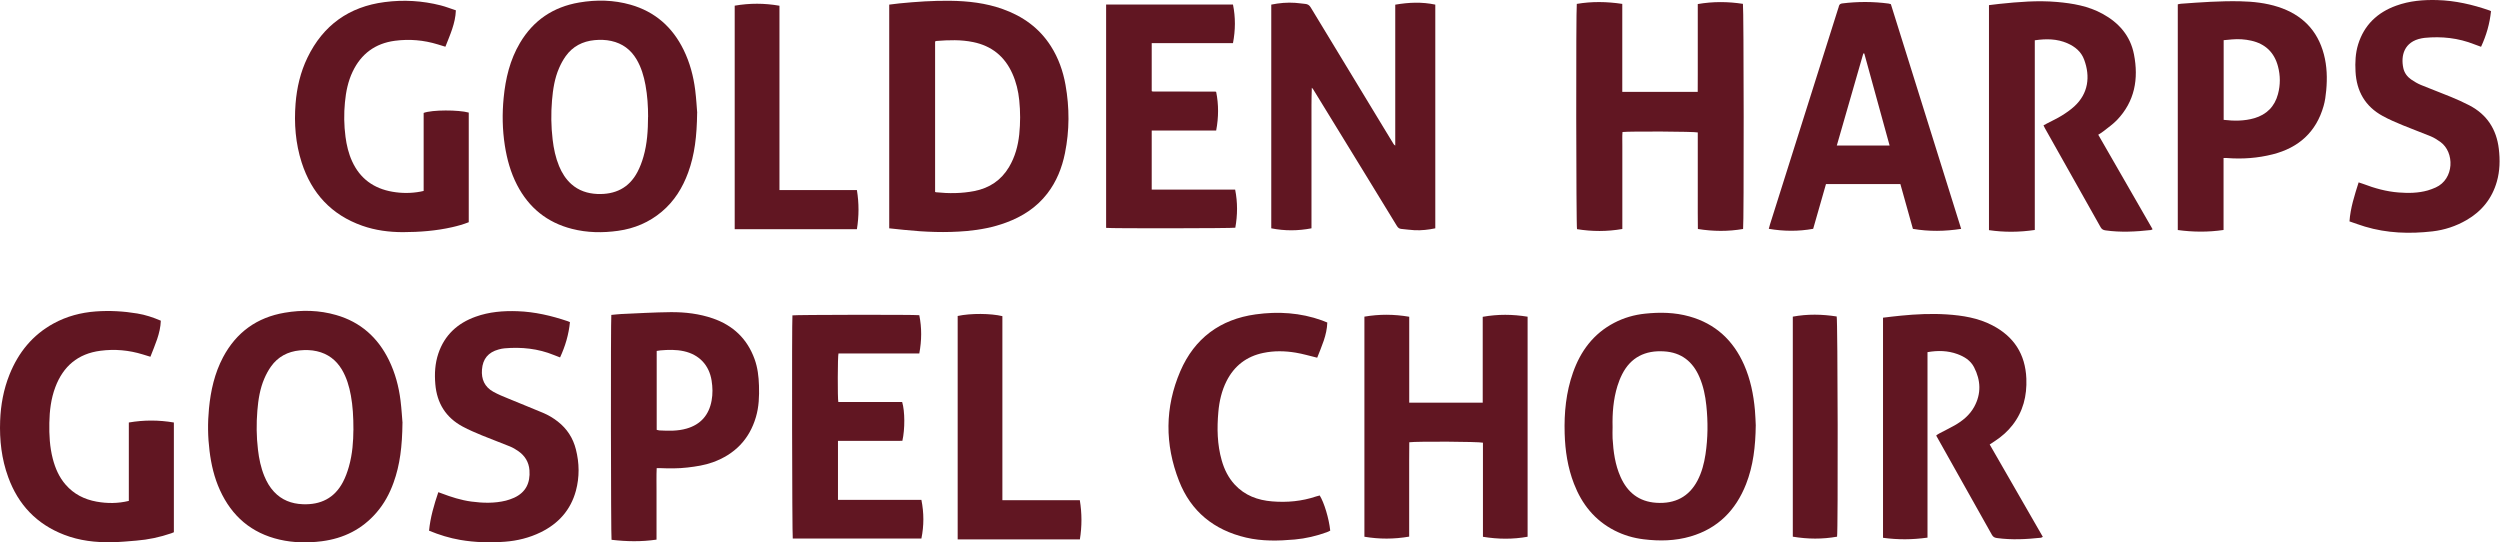 <svg xmlns="http://www.w3.org/2000/svg" width="991" height="215" viewBox="0 0 991 215" fill="none"><path d="M352.488 90.527V1.831C353.829 1.677 355.17 1.479 356.49 1.347C363.196 0.687 369.925 0.225 376.654 0.313C383.756 0.401 390.771 1.193 397.521 3.612C405.481 6.449 412.012 11.134 416.586 18.325C419.576 23.032 421.401 28.2 422.369 33.654C423.974 42.671 423.974 51.71 422.149 60.727C420.961 66.555 418.806 71.987 415.134 76.738C410.89 82.236 405.283 85.843 398.841 88.218C393.783 90.109 388.506 91.099 383.14 91.583C374.873 92.308 366.627 91.978 358.381 91.121C356.446 90.923 354.489 90.725 352.466 90.505L352.488 90.527ZM370.673 76.078C370.849 76.144 370.915 76.21 371.002 76.21C376.104 76.738 381.205 76.716 386.263 75.726C392.244 74.538 396.861 71.459 399.984 66.203C402.359 62.2 403.546 57.846 404.03 53.272C404.492 48.763 404.492 44.255 404.03 39.746C403.656 36.073 402.82 32.532 401.303 29.168C398.247 22.328 393.057 18.171 385.735 16.676C380.92 15.686 376.082 15.862 371.222 16.236C371.024 16.236 370.849 16.39 370.673 16.456V76.1V76.078Z" fill="#611622"></path><path d="M503.93 1.831C507.162 1.171 510.284 0.907 513.451 1.127C514.77 1.215 516.068 1.435 517.387 1.545C518.398 1.633 519.036 2.051 519.586 2.975C529.415 19.227 539.288 35.48 549.139 51.71C550.216 53.492 551.316 55.273 552.393 57.054C552.547 57.296 552.723 57.516 553.075 57.714V1.853C558.418 0.929 563.652 0.709 568.951 1.831V90.505C566.202 91.077 563.476 91.385 560.705 91.253C558.968 91.165 557.231 90.901 555.494 90.747C554.658 90.681 554.152 90.263 553.713 89.537C549.535 82.654 545.313 75.792 541.113 68.93C534.318 57.846 527.524 46.762 520.729 35.7C520.531 35.37 520.311 35.062 520.004 34.776C519.828 39.394 519.872 43.991 519.872 48.609C519.872 53.25 519.872 57.89 519.872 62.553V90.505C514.506 91.539 509.251 91.561 503.93 90.505V1.853V1.831Z" fill="#611622"></path><path d="M276.345 44.739C276.235 53.932 275.378 61.299 272.783 68.403C270.584 74.429 267.286 79.751 262.338 83.908C257.325 88.13 251.498 90.593 245.011 91.495C238.876 92.353 232.741 92.265 226.738 90.725C216.887 88.218 209.653 82.368 204.969 73.329C202.418 68.403 200.967 63.125 200.11 57.648C199.142 51.381 199.032 45.091 199.648 38.779C200.396 31.125 202.133 23.736 206.113 17.028C211.434 8.033 219.306 2.755 229.575 0.995C236.435 -0.17 243.274 -0.038 249.981 1.875C259.678 4.646 266.604 10.782 271.002 19.799C273.465 24.835 274.872 30.158 275.576 35.678C276.015 39.219 276.213 42.803 276.367 44.695L276.345 44.739ZM256.907 46.344C256.907 42.122 256.643 37.921 255.874 33.742C255.214 30.158 254.202 26.705 252.333 23.538C250.047 19.667 246.726 17.204 242.306 16.236C240.13 15.752 237.909 15.709 235.688 15.906C230.938 16.368 227.024 18.37 224.232 22.284C223.198 23.736 222.34 25.319 221.637 26.947C219.856 31.015 219.196 35.348 218.822 39.746C218.382 44.937 218.448 50.127 219.064 55.317C219.482 58.924 220.23 62.465 221.615 65.83C222.736 68.535 224.254 70.976 226.452 72.955C229.377 75.572 232.895 76.716 236.743 76.892C243.802 77.178 249.321 74.561 252.685 68.183C253.697 66.27 254.466 64.202 255.06 62.135C256.555 56.967 256.863 51.666 256.885 46.322L256.907 46.344Z" fill="#611622"></path><path d="M159.539 167.699C159.429 176.87 158.572 184.238 155.999 191.341C154.438 195.674 152.283 199.676 149.27 203.151C143.553 209.793 136.231 213.422 127.611 214.544C121.982 215.269 116.375 215.181 110.834 213.906C99.663 211.333 91.879 204.625 87.174 194.266C84.931 189.34 83.721 184.128 83.062 178.762C82.358 173.153 82.292 167.545 82.842 161.915C83.523 154.834 85.063 147.95 88.427 141.594C93.682 131.719 101.84 125.825 112.879 123.956C119.739 122.79 126.578 122.944 133.262 124.88C142.916 127.651 149.776 133.787 154.174 142.76C156.637 147.818 158.088 153.206 158.77 158.77C159.209 162.267 159.385 165.808 159.561 167.677L159.539 167.699ZM140.101 170.558C140.101 165.082 139.837 160.903 139.09 156.791C138.43 153.162 137.396 149.665 135.505 146.476C133.218 142.672 129.942 140.208 125.588 139.219C123.367 138.713 121.103 138.669 118.838 138.889C114.088 139.351 110.174 141.396 107.403 145.311C106.37 146.762 105.512 148.368 104.809 149.995C103.05 154.064 102.368 158.396 102.016 162.795C101.598 167.941 101.642 173.087 102.258 178.234C102.676 181.84 103.401 185.381 104.787 188.746C105.71 191.011 106.92 193.101 108.591 194.904C111.669 198.225 115.561 199.698 120.003 199.874C127.062 200.16 132.559 197.499 135.923 191.121C136.935 189.208 137.682 187.141 138.276 185.073C139.771 179.905 140.057 174.605 140.079 170.558H140.101Z" fill="#611622"></path><path d="M51.067 198.577V167.48C57.07 166.446 62.963 166.468 68.922 167.48V210.981C68.592 211.113 68.24 211.289 67.888 211.399C63.381 212.938 58.785 213.928 54.035 214.302C50.847 214.566 47.658 214.874 44.47 214.94C37.939 215.072 31.541 214.346 25.406 211.971C14.521 207.77 7.221 200.051 3.263 189.164C0.624 181.951 -0.233 174.451 0.052 166.798C0.294 160.486 1.416 154.35 3.769 148.478C7.287 139.725 12.894 132.775 21.272 128.201C26.483 125.364 32.068 123.89 37.983 123.45C43.503 123.054 48.978 123.362 54.409 124.264C57.62 124.792 60.676 125.804 63.754 127.123C63.578 132.225 61.424 136.734 59.62 141.418C58.543 141.088 57.575 140.802 56.608 140.495C51.111 138.801 45.504 138.295 39.808 139.043C30.925 140.187 25.054 145.157 21.931 153.47C20.216 158.023 19.645 162.795 19.557 167.633C19.469 172.428 19.71 177.178 20.92 181.841C21.909 185.645 23.427 189.164 26.043 192.155C29.298 195.894 33.454 197.961 38.247 198.841C42.491 199.611 46.713 199.611 51.089 198.555L51.067 198.577Z" fill="#611622"></path><path d="M167.935 75.682V44.761C171.3 43.485 181.745 43.507 185.812 44.629V88.086C183.636 88.944 181.437 89.56 179.194 90.066C172.795 91.517 166.308 92.001 159.778 92.023C154.258 92.023 148.805 91.319 143.572 89.472C131.368 85.161 123.518 76.628 119.582 64.422C117.141 56.813 116.547 48.983 117.163 41.066C117.669 34.71 119.098 28.596 121.869 22.856C128.092 9.99 138.36 2.645 152.499 0.82C159.953 -0.148 167.386 0.27 174.708 2.139C176.731 2.645 178.666 3.437 180.711 4.096C180.513 9.331 178.38 13.839 176.555 18.524C175.478 18.194 174.51 17.908 173.543 17.6C167.957 15.884 162.262 15.401 156.479 16.17C148.761 17.204 143.176 21.317 139.812 28.354C137.965 32.203 137.129 36.338 136.733 40.56C136.293 45.113 136.359 49.665 136.953 54.218C137.393 57.56 138.162 60.837 139.57 63.916C142.714 70.822 148.167 74.737 155.578 76.012C159.272 76.65 162.966 76.65 166.638 75.968C167.056 75.902 167.452 75.792 167.957 75.682H167.935Z" fill="#611622"></path><path d="M242.283 124.836C243.559 124.726 244.856 124.55 246.175 124.484C252.728 124.198 259.281 123.802 265.855 123.736C271.529 123.692 277.18 124.352 282.589 126.221C290.593 128.992 296.2 134.293 299.103 142.32C300.334 145.707 300.752 149.27 300.862 152.876C300.994 157.077 300.84 161.256 299.652 165.302C297.036 174.209 291.231 180.103 282.545 183.248C279.313 184.414 275.948 184.92 272.562 185.316C268.868 185.755 265.152 185.711 261.458 185.557C261.128 185.557 260.798 185.557 260.314 185.557C260.16 188.724 260.27 191.847 260.248 194.992C260.248 198.093 260.248 201.216 260.248 204.317V213.906C254.245 214.786 248.308 214.676 242.415 213.972C242.151 213.004 242.063 126.661 242.327 124.858L242.283 124.836ZM260.292 170.383C260.71 170.471 261.084 170.602 261.458 170.624C265.042 170.8 268.626 170.91 272.122 169.899C277.773 168.293 281.05 164.489 282.083 158.77C282.567 156.153 282.501 153.514 282.083 150.875C281.116 144.739 277.158 140.561 271.089 139.219C268.01 138.537 264.91 138.625 261.809 138.889C261.304 138.933 260.82 139.043 260.314 139.109V170.405L260.292 170.383Z" fill="#611622"></path><path d="M438.465 1.809H488.754C489.787 6.867 489.743 11.925 488.754 17.093H456.54V36.095C456.54 36.095 456.584 36.139 456.606 36.161C456.628 36.183 456.672 36.227 456.716 36.227C456.848 36.249 456.958 36.271 457.089 36.271C465.313 36.271 473.537 36.293 481.783 36.315C481.827 36.315 481.871 36.337 482.091 36.425C483.102 41.439 483.08 46.52 482.091 51.732H456.54V75.154C467.534 75.154 478.507 75.154 489.611 75.154C490.623 80.234 490.579 85.249 489.677 90.263C488.732 90.527 440.07 90.593 438.465 90.329V1.809Z" fill="#611622"></path><path d="M364.409 124.945C365.421 129.938 365.377 134.952 364.409 140.12H332.371C332.041 141.198 331.997 157.912 332.305 159.342H357.615C358.714 163.015 358.758 170.03 357.703 174.737C356.075 174.803 354.382 174.737 352.689 174.759C350.974 174.759 349.281 174.759 347.566 174.759H337.341C335.648 174.759 333.954 174.759 332.173 174.759V198.159H365.245C366.278 203.349 366.278 208.385 365.245 213.466H314.252C313.988 212.498 313.857 127.431 314.12 125.011C315.022 124.769 362.738 124.682 364.409 124.945Z" fill="#611622"></path><path d="M225.928 127.673C225.444 132.621 224.081 137.195 222.014 141.682C221.134 141.352 220.365 141.066 219.573 140.736C213.284 138.163 206.732 137.503 200.003 138.075C199.212 138.141 198.398 138.317 197.628 138.537C193.538 139.658 191.383 142.254 191.054 146.476C190.746 150.325 192.109 153.382 195.517 155.273C197.474 156.373 199.585 157.209 201.674 158.066C206.182 159.958 210.756 161.739 215.263 163.652C217.352 164.532 219.287 165.676 221.091 167.083C224.763 169.942 227.159 173.659 228.281 178.124C229.666 183.578 229.754 189.098 228.281 194.552C226.214 202.162 221.398 207.528 214.362 210.981C209.876 213.18 205.083 214.367 200.113 214.741C194.198 215.181 188.283 215.027 182.412 214.016C178.19 213.29 174.144 212.036 170.076 210.365C170.582 205.109 172.055 200.116 173.748 195.102C174.232 195.278 174.628 195.41 175.024 195.564C178.85 197.015 182.742 198.269 186.832 198.819C191.427 199.434 196.001 199.566 200.553 198.445C201.652 198.159 202.752 197.763 203.807 197.301C208.403 195.19 210.25 191.429 209.876 186.393C209.634 183.16 208.073 180.653 205.456 178.827C204.423 178.102 203.301 177.442 202.114 176.958C198.442 175.462 194.726 174.099 191.076 172.603C188.481 171.526 185.886 170.426 183.423 169.107C176.739 165.522 173.199 159.848 172.561 152.282C172.209 148.148 172.429 144.101 173.748 140.164C176.211 132.819 181.356 128.112 188.547 125.539C193.934 123.604 199.497 123.164 205.171 123.362C212.009 123.604 218.584 125.143 225.027 127.321C225.312 127.409 225.576 127.541 225.95 127.695L225.928 127.673Z" fill="#611622"></path><path d="M625.04 1.545C630.977 0.533 636.914 0.621 643.071 1.545V36.425H672.976C672.976 34.094 672.998 31.763 672.998 29.454C672.998 27.166 672.998 24.879 672.998 22.614V8.758C672.998 6.427 672.998 4.096 672.998 1.611C679.045 0.555 684.982 0.621 690.897 1.523C691.249 2.886 691.315 89.032 690.963 90.769C685.07 91.781 679.177 91.759 673.042 90.769C672.954 86.502 673.02 82.258 672.998 77.991C672.998 73.769 672.998 69.524 672.998 65.302C672.998 61.079 672.998 56.746 672.998 52.502C671.679 52.128 646.48 51.996 643.159 52.326C643.005 54.085 643.115 55.911 643.093 57.714C643.093 59.561 643.093 61.387 643.093 63.234V85.117C643.093 86.942 643.093 88.768 643.093 90.769C637.024 91.825 631.087 91.803 625.128 90.835C624.777 89.625 624.689 3.7 625.04 1.611V1.545Z" fill="#611622"></path><path d="M788.471 2.029C789.878 1.853 791.197 1.677 792.517 1.545C800.103 0.753 807.711 0.116 815.341 0.775C821.652 1.325 827.831 2.381 833.46 5.482C839.947 9.023 844.477 14.191 845.906 21.558C847.797 31.257 846.236 40.208 839.155 47.598C837.55 49.269 835.593 50.611 833.768 52.062C833.174 52.546 832.493 52.92 831.745 53.404C838.957 65.94 846.104 78.365 853.294 90.879C852.964 91.033 852.788 91.165 852.59 91.187C846.609 91.847 840.607 92.177 834.604 91.319C833.68 91.187 833.13 90.857 832.669 90.043C825.324 76.936 817.936 63.85 810.57 50.765C810.394 50.435 810.24 50.083 810.042 49.687C810.592 49.379 811.075 49.115 811.559 48.873C813.472 47.862 815.473 46.96 817.298 45.816C819.035 44.739 820.751 43.551 822.268 42.166C827.831 37.063 828.644 30.334 826.16 23.648C824.994 20.481 822.554 18.48 819.541 17.16C815.429 15.357 811.141 15.313 806.59 15.972V91.165C800.433 92.067 794.474 92.111 788.427 91.231V2.073L788.471 2.029Z" fill="#611622"></path><path d="M379.622 125.253C384.811 124.131 392.793 124.219 397.345 125.319V198.291H428.042C428.899 203.547 428.899 208.649 428.064 213.817H379.622V125.253Z" fill="#611622"></path><path d="M291.256 2.249C297.193 1.215 303.042 1.237 308.979 2.271V75.33H339.676C340.534 80.586 340.512 85.689 339.676 90.857H291.234V2.249H291.256Z" fill="#611622"></path><path d="M749.547 1.677C758.826 31.323 768.106 60.947 777.407 90.725C770.964 91.714 764.719 91.824 758.277 90.725C756.627 84.831 754.978 78.915 753.307 72.955H723.82C722.127 78.827 720.434 84.743 718.741 90.703C712.87 91.758 707.086 91.714 701.149 90.703C701.325 90.065 701.457 89.537 701.611 89.009C710.605 60.485 719.62 31.96 728.636 3.436C728.746 3.128 728.877 2.798 728.921 2.49C729.075 1.698 729.603 1.435 730.329 1.347C736.442 0.599 742.533 0.599 748.646 1.413C748.909 1.457 749.173 1.545 749.547 1.655V1.677ZM738.992 21.184C738.86 21.184 738.728 21.184 738.619 21.184C735.122 33.324 731.626 45.464 728.108 57.692H749.041C745.677 45.42 742.335 33.302 738.992 21.162V21.184Z" fill="#611622"></path><path d="M881.415 62.641V91.165C875.28 92.067 869.321 92.001 863.274 91.187V1.721C863.714 1.633 864.132 1.501 864.572 1.479C872.4 0.907 880.228 0.336 888.078 0.512C893.157 0.622 898.193 1.171 903.052 2.733C912.442 5.768 918.665 11.926 921.193 21.558C922.425 26.221 922.557 31.015 922.117 35.81C921.919 37.899 921.655 40.032 921.061 42.056C918.137 52.348 911.166 58.572 900.941 61.167C894.982 62.685 888.87 63.125 882.713 62.641C882.383 62.619 882.053 62.641 881.393 62.641H881.415ZM881.459 47.51C885.637 47.994 889.683 47.994 893.619 46.85C898.501 45.42 901.667 42.232 902.986 37.327C903.976 33.654 903.954 29.938 902.986 26.287C901.535 20.789 897.973 17.38 892.41 16.126C889.903 15.555 887.352 15.401 884.78 15.62C883.702 15.709 882.603 15.818 881.459 15.928V47.51Z" fill="#611622"></path><path d="M987.427 4.492C986.921 9.396 985.602 13.993 983.491 18.545C982.545 18.193 981.666 17.885 980.786 17.555C974.453 15.048 967.879 14.345 961.128 15.004C960.732 15.048 960.358 15.114 959.985 15.18C952.948 16.5 951.607 22.086 952.684 27.034C953.102 28.904 954.201 30.399 955.741 31.477C956.972 32.335 958.291 33.104 959.655 33.676C963.613 35.326 967.637 36.777 971.595 38.426C974.058 39.438 976.498 40.538 978.873 41.769C985.822 45.398 989.604 51.226 990.527 58.968C991.055 63.388 990.967 67.765 989.736 72.031C987.823 78.717 983.755 83.753 977.752 87.228C973.552 89.669 969 91.165 964.229 91.715C955.191 92.748 946.22 92.462 937.446 89.823C935.423 89.207 933.444 88.482 931.333 87.756C931.707 82.412 933.334 77.463 934.961 72.295C935.621 72.515 936.193 72.691 936.742 72.889C941.294 74.626 945.934 75.924 950.793 76.298C954.707 76.606 958.577 76.562 962.381 75.484C963.437 75.176 964.492 74.758 965.504 74.319C972.87 71.02 973.134 60.353 967.307 56.219C966.141 55.383 964.888 54.591 963.569 54.041C959.919 52.524 956.203 51.204 952.552 49.687C949.826 48.565 947.099 47.4 944.526 45.992C937.578 42.209 934.126 36.183 933.73 28.354C933.532 24.725 933.686 21.118 934.763 17.599C937.16 9.902 942.371 4.954 949.848 2.249C955.103 0.335 960.578 -0.127 966.12 0.027C973.244 0.225 980.104 1.809 986.833 4.14C986.987 4.184 987.141 4.272 987.493 4.448L987.427 4.492Z" fill="#611622"></path><path d="M695.982 168.557C695.873 177.002 694.993 184.633 692.134 191.913C688.066 202.249 680.986 209.463 670.189 212.63C664.076 214.433 657.832 214.543 651.543 213.774C647.497 213.29 643.627 212.146 639.977 210.277C632.149 206.252 627.047 199.852 623.925 191.759C621.44 185.359 620.428 178.673 620.231 171.834C619.989 163.608 620.78 155.515 623.529 147.708C626.541 139.153 631.643 132.269 639.845 127.98C643.715 125.957 647.849 124.769 652.159 124.33C658.052 123.714 663.923 123.824 669.662 125.429C679.975 128.31 687.055 134.886 691.343 144.585C693.872 150.325 695.103 156.373 695.653 162.597C695.851 164.796 695.895 167.039 695.982 168.557ZM639.229 169.305C639.229 170.8 639.141 172.318 639.229 173.813C639.537 179.047 640.219 184.216 642.395 189.076C645.122 195.19 649.674 198.841 656.512 199.302C663.989 199.808 669.53 196.883 672.872 190.527C674.587 187.25 675.511 183.732 676.06 180.081C677.028 173.637 677.072 167.193 676.39 160.727C675.995 156.879 675.225 153.118 673.686 149.533C671.047 143.331 666.495 139.702 659.657 139.285C652.159 138.801 646.419 141.66 643.033 148.324C642.264 149.819 641.648 151.425 641.142 153.03C639.515 158.33 639.097 163.784 639.229 169.305Z" fill="#611622"></path><path d="M558.595 212.718C552.548 213.752 546.765 213.752 540.85 212.762V125.518C546.743 124.506 552.57 124.528 558.617 125.562V159.606H587.752V125.584C593.777 124.506 599.604 124.572 605.541 125.54V212.762C599.714 213.818 593.887 213.774 587.84 212.784V175.485C586.213 175.045 561.871 174.913 558.639 175.309C558.639 177.706 558.595 180.169 558.595 182.61C558.595 185.096 558.595 187.581 558.595 190.066V205.153C558.595 207.638 558.595 210.101 558.595 212.74V212.718Z" fill="#611622"></path><path d="M788.712 176.188C795.792 188.504 802.762 200.6 809.777 212.806C809.447 212.96 809.249 213.136 809.029 213.158C803.224 213.773 797.441 214.081 791.636 213.29C790.712 213.158 790.097 212.894 789.613 212.036C782.313 198.994 774.968 185.953 767.646 172.911C767.624 172.845 767.602 172.779 767.536 172.581C767.91 172.339 768.306 172.031 768.746 171.812C770.769 170.734 772.835 169.744 774.814 168.623C777.981 166.819 780.773 164.532 782.555 161.299C785.435 156.065 785.193 150.765 782.511 145.552C781.125 142.869 778.641 141.352 775.87 140.34C772.088 138.977 768.218 138.867 764.062 139.592V213.114C758.059 213.949 752.298 213.993 746.427 213.18V125.935C748.802 125.649 751.176 125.341 753.573 125.121C759.62 124.527 765.689 124.241 771.78 124.637C778.003 125.055 784.116 126.023 789.745 128.948C798.321 133.39 802.85 140.384 803.246 150.083C803.51 156.922 801.971 163.168 797.683 168.601C795.77 171.042 793.461 173.065 790.888 174.759C790.251 175.198 789.591 175.616 788.755 176.166L788.712 176.188Z" fill="#611622"></path><path d="M523.107 196.356C524.888 199.193 526.801 205.505 527.307 210.343C526.889 210.541 526.449 210.783 525.987 210.959C521.853 212.454 517.609 213.466 513.212 213.862C506.747 214.434 500.26 214.588 493.905 213.092C481.24 210.123 472.092 202.756 467.365 190.638C461.692 176.145 461.714 161.453 467.892 147.114C473.5 134.117 483.681 126.551 497.753 124.616C506.659 123.384 515.498 123.934 524.052 127.013C524.734 127.255 525.394 127.541 526.141 127.849C525.987 132.907 523.876 137.306 522.139 141.792C519.171 141.088 516.422 140.253 513.607 139.791C509.342 139.087 505.032 138.999 500.744 139.901C494.103 141.286 489.266 145.025 486.209 151.051C484.274 154.9 483.329 159.034 482.955 163.279C482.383 169.767 482.493 176.211 484.296 182.522C485.308 186.085 486.913 189.34 489.442 192.089C493.444 196.422 498.567 198.291 504.284 198.753C510.199 199.237 516.026 198.709 521.699 196.796C522.183 196.642 522.689 196.532 523.151 196.4L523.107 196.356Z" fill="#611622"></path><path d="M728.215 212.74C722.432 213.773 716.605 213.729 710.668 212.74V125.517C716.473 124.439 722.278 124.549 728.061 125.451C728.479 126.903 728.633 210.035 728.215 212.74Z" fill="#611622"></path></svg>
